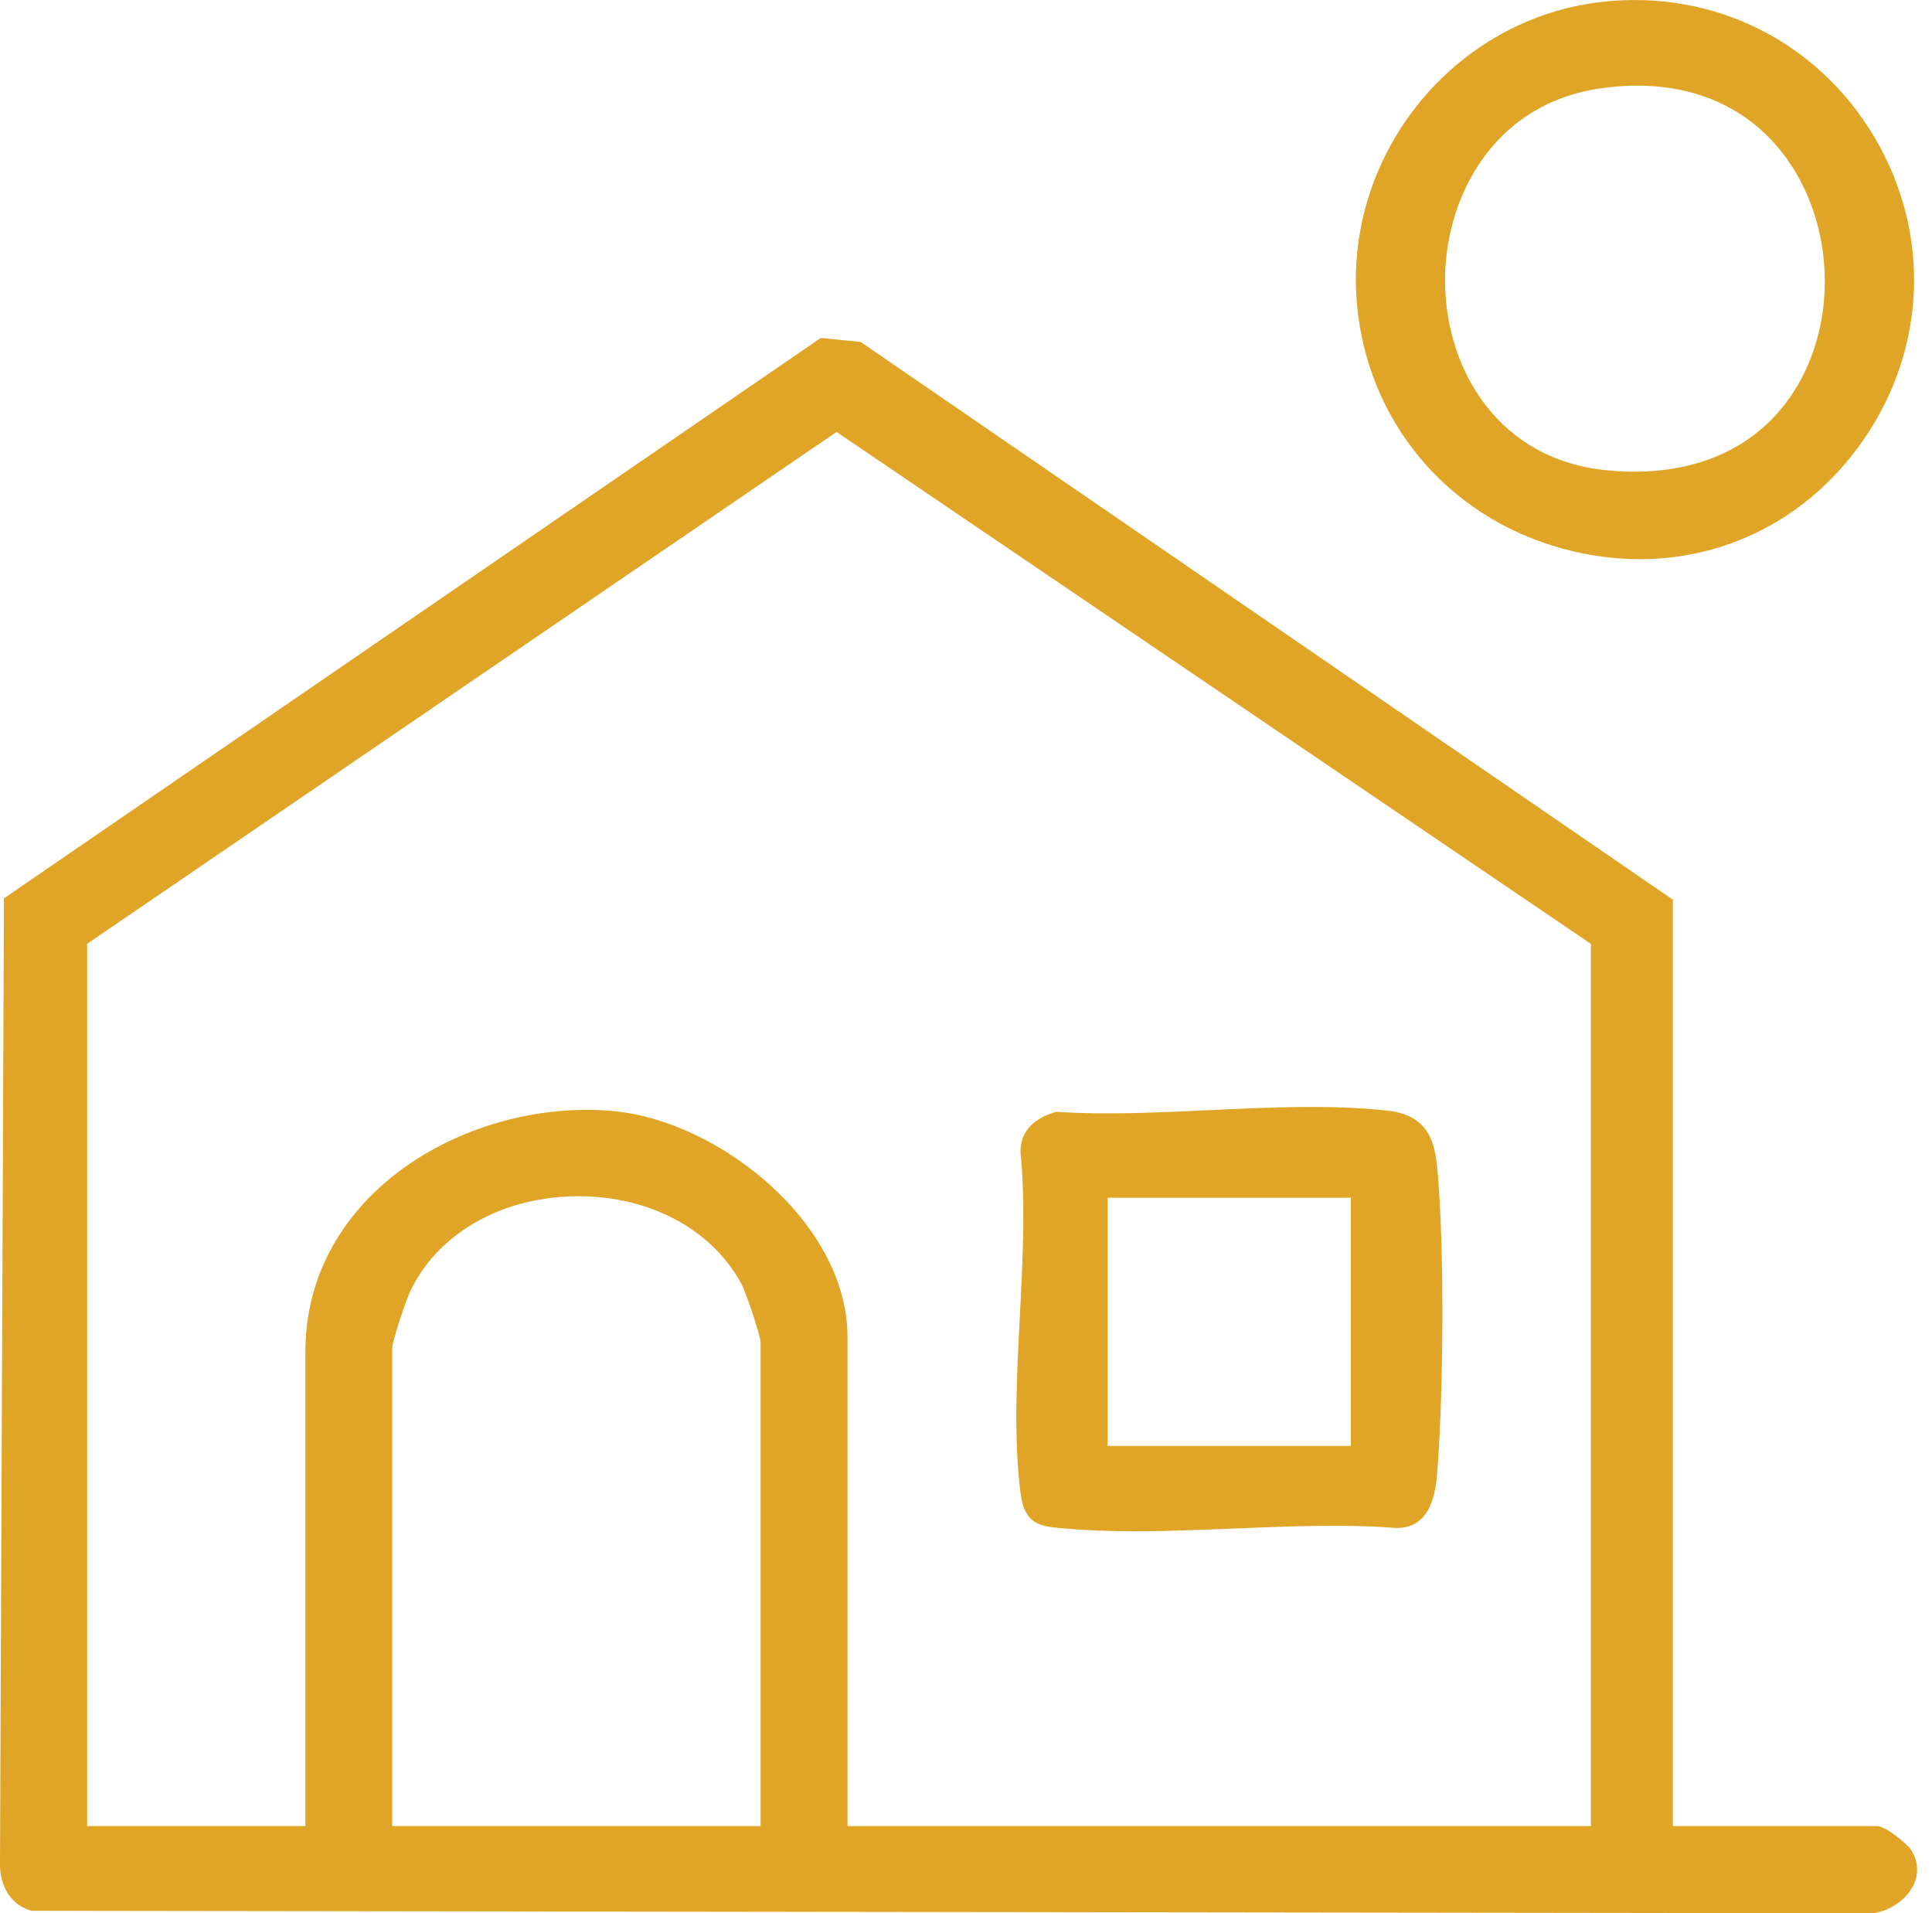 <svg xmlns="http://www.w3.org/2000/svg" width="101" height="100" viewBox="0 0 101 100" fill="none"><g clip-path="url(#clip0_33_287)"><path d="M99.884 96.652C99.761 96.47 98.635 95.445 98.109 95.445H87.452V47.024L44.989 17.871L42.908 17.664L0.207 46.954L-7.14236e-05 97.312C-0.042 98.551 0.544 99.519 1.53 99.838L1.635 99.874L97.859 100.003H97.912L97.965 99.996C98.863 99.859 99.726 99.235 100.06 98.47C100.326 97.863 100.263 97.217 99.884 96.656V96.652ZM39.761 95.445H20.507V70.412C20.535 70.043 21.198 68.019 21.44 67.51C22.837 64.541 26.082 62.636 29.904 62.531C33.792 62.422 37.181 64.18 38.757 67.106C39.01 67.577 39.733 69.763 39.761 70.131V95.438V95.445ZM83.171 95.445H44.305V69.875C44.305 63.941 37.585 58.565 32.023 58.071C27.637 57.681 22.966 59.215 19.84 62.074C17.306 64.394 15.966 67.362 15.966 70.661V95.445H4.555V49.333L43.733 22.577L83.167 49.333V95.445H83.171Z" fill="#E0A526"></path><path d="M81.701 28.679C83.055 29.048 84.402 29.227 85.722 29.227C90.333 29.227 94.586 27.037 97.372 23.054C100.726 18.261 100.961 12.169 97.982 7.155C95.007 2.148 89.554 -0.558 83.746 0.098C76.054 0.965 70.303 7.997 70.928 15.777C71.426 21.97 75.654 27.037 81.701 28.679ZM83.659 4.621C87.95 4 91.484 5.404 93.596 8.569C95.859 11.959 96.003 16.742 93.943 20.198C92.013 23.44 88.508 24.998 84.083 24.591C78.342 24.065 75.658 19.366 75.546 14.945C75.433 10.552 77.921 5.45 83.659 4.621Z" fill="#E0A526"></path><path d="M55.418 79.869C56.695 79.992 58.022 80.037 59.369 80.037C61.085 80.037 62.833 79.963 64.549 79.893C67.373 79.777 70.3 79.655 72.977 79.865H73.033C74.946 79.862 75.086 77.711 75.156 76.675L75.17 76.468C75.448 72.563 75.514 65.594 75.17 61.439C75.055 60.053 74.911 58.327 72.588 58.06C69.665 57.723 66.363 57.878 63.173 58.029C60.527 58.151 57.787 58.281 55.344 58.12L55.215 58.113L55.092 58.151C53.541 58.632 53.337 59.646 53.351 60.211V60.264C53.618 62.878 53.467 65.878 53.316 68.78C53.151 71.952 52.983 75.237 53.358 78.086C53.569 79.693 54.418 79.774 55.422 79.872L55.418 79.869ZM57.902 62.604H70.619V75.577H57.902V62.604Z" fill="#E0A526"></path></g><defs><clipPath id="clip0_33_287"><rect width="100.225" height="100" fill="white"></rect></clipPath></defs></svg>